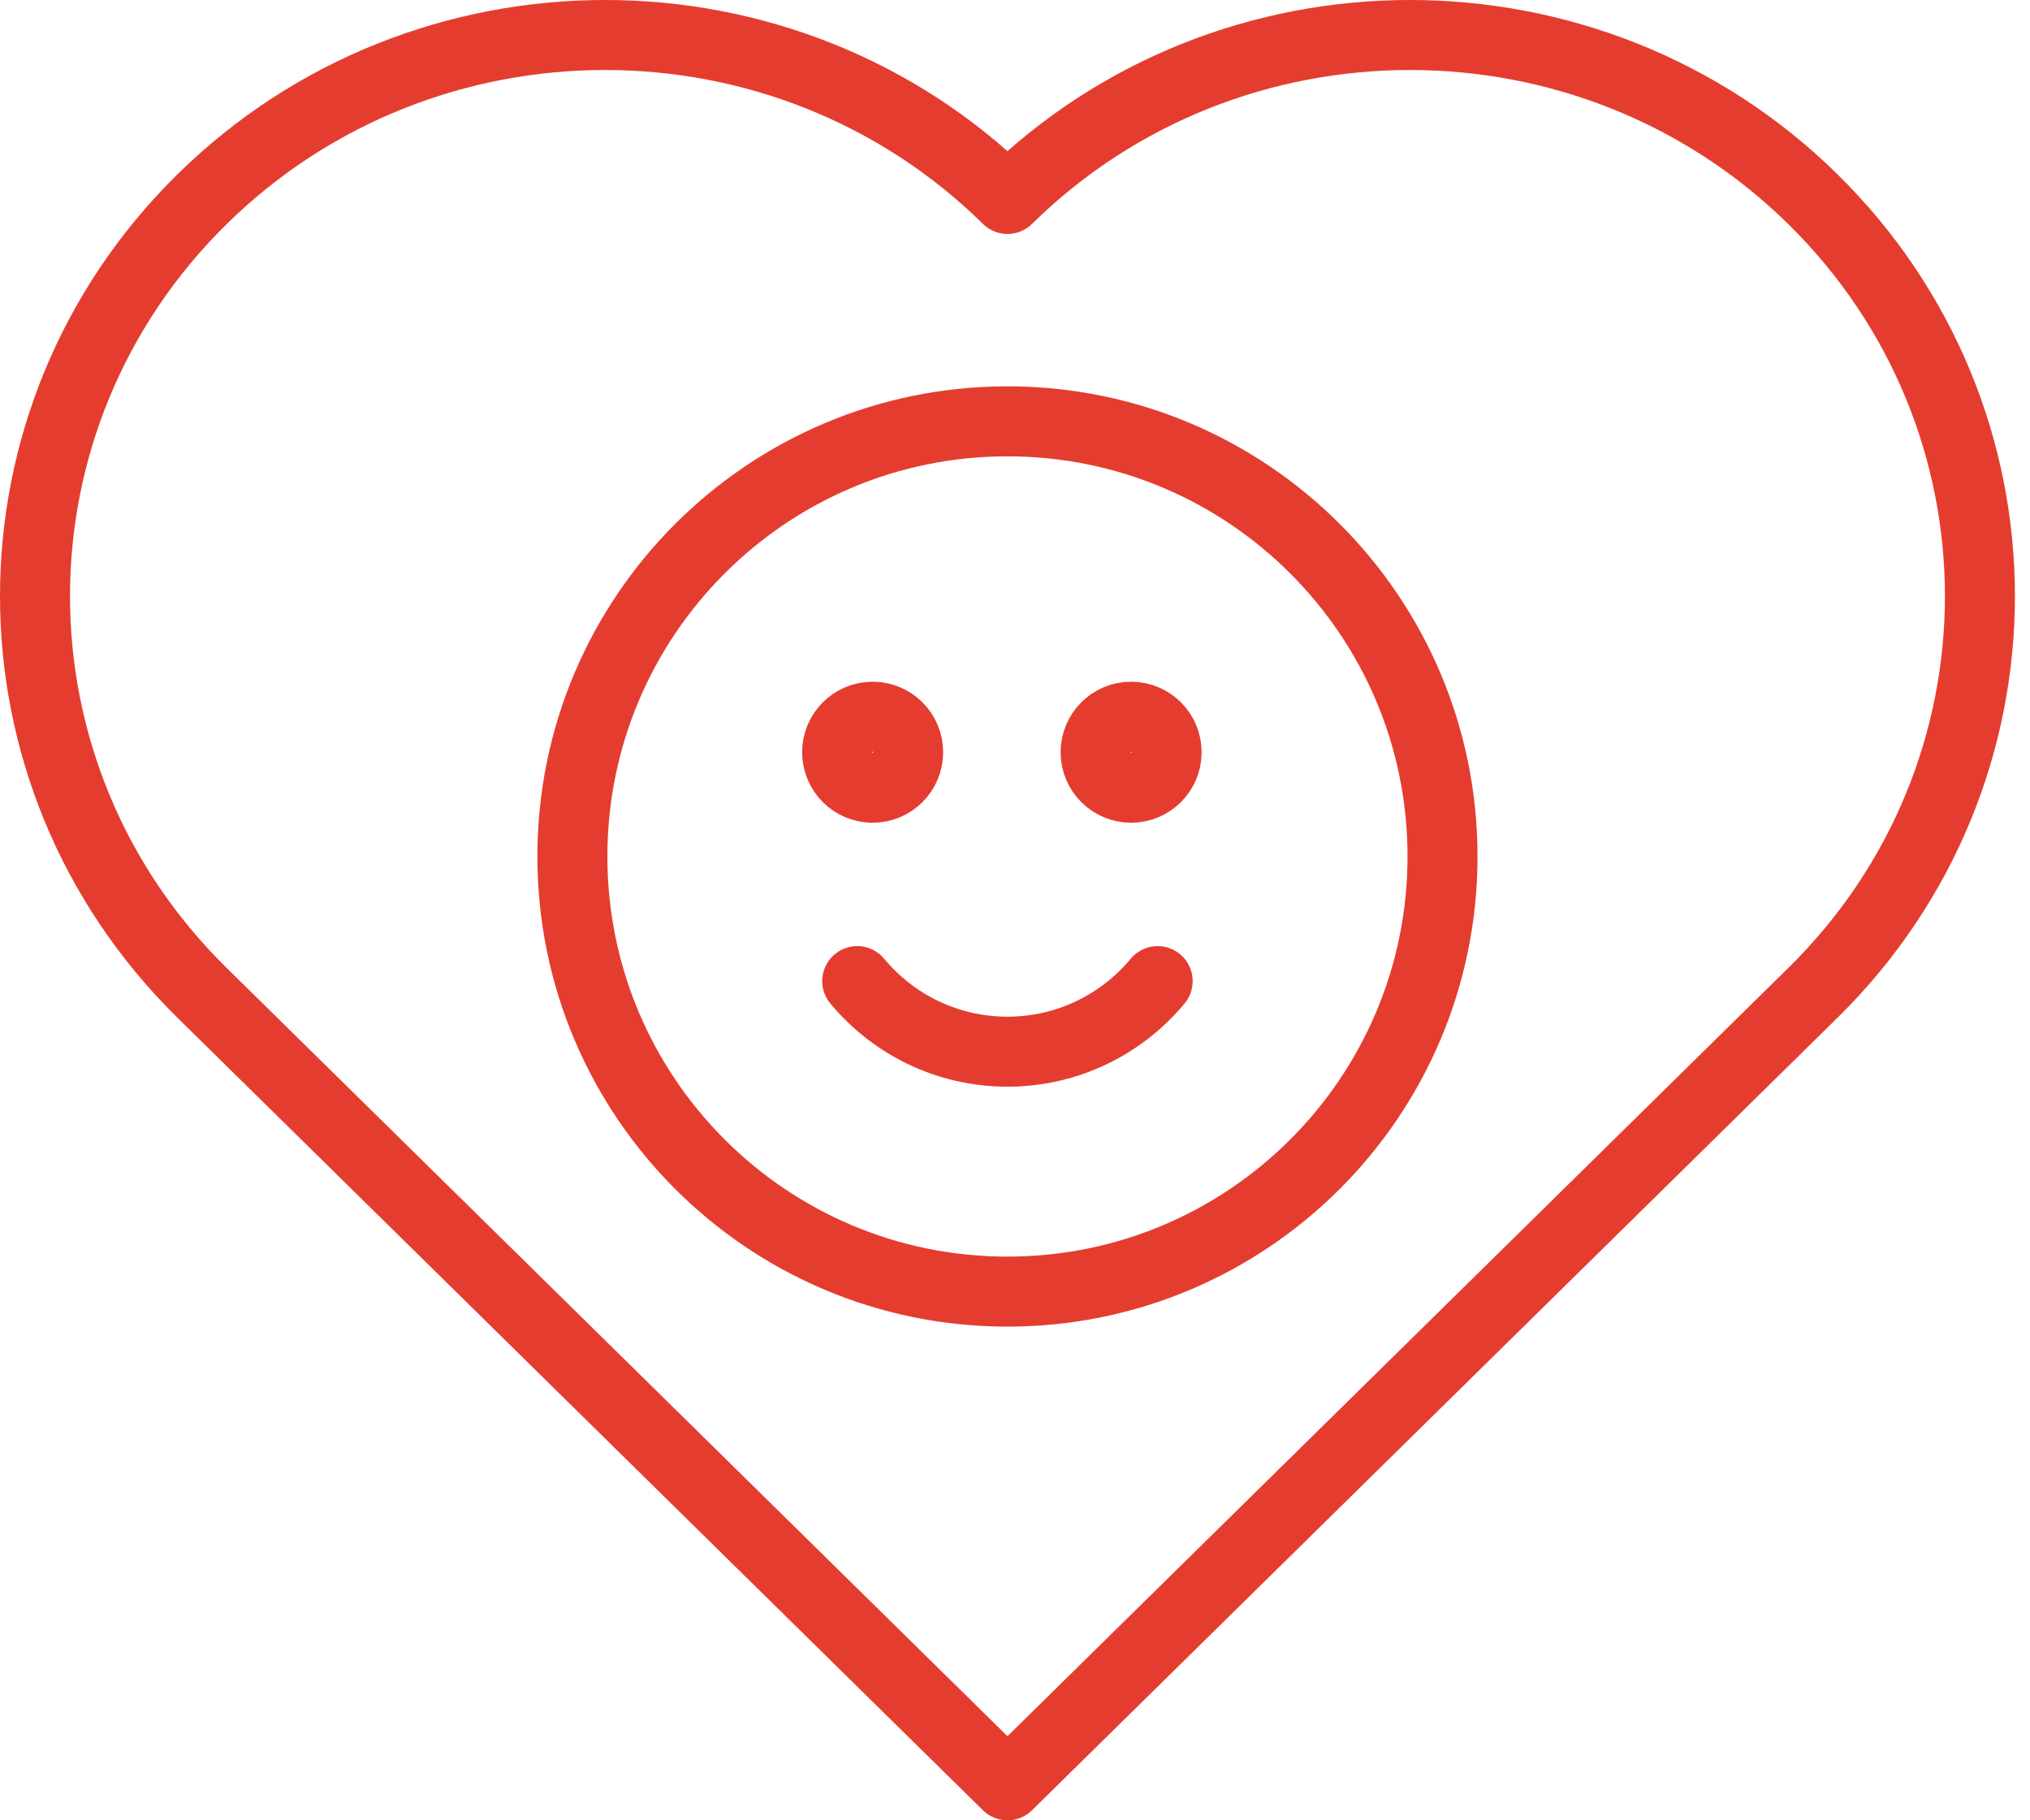 <svg width="58" height="52" viewBox="0 0 58 52" fill="none" xmlns="http://www.w3.org/2000/svg">
<path d="M5.767 28.356L28.785 51L51.803 28.356C58.163 22.099 58.156 11.947 51.796 5.69C45.443 -0.559 35.137 -0.566 28.785 5.683C22.432 -0.566 12.126 -0.559 5.774 5.69C-0.586 11.947 -0.594 22.099 5.767 28.356Z" stroke="#E43D30" stroke-width="2" stroke-linecap="round" stroke-linejoin="round"/>
<path d="M33.076 28.027C32.053 29.258 30.51 30.043 28.784 30.043C27.058 30.043 25.515 29.258 24.492 28.027M41.215 24.466C41.215 31.331 35.649 36.897 28.784 36.897C21.919 36.897 16.354 31.331 16.354 24.466C16.354 17.601 21.919 12.036 28.784 12.036C35.649 12.036 41.215 17.601 41.215 24.466ZM25.947 21.488C25.947 22.049 25.493 22.503 24.932 22.503C24.372 22.503 23.918 22.049 23.918 21.488C23.918 20.928 24.372 20.474 24.932 20.474C25.493 20.474 25.947 20.928 25.947 21.488ZM33.332 21.488C33.332 22.049 32.878 22.503 32.317 22.503C31.757 22.503 31.303 22.049 31.303 21.488C31.303 20.928 31.757 20.474 32.317 20.474C32.878 20.474 33.332 20.928 33.332 21.488Z" stroke="#E43D30" stroke-width="2" stroke-linecap="round" stroke-linejoin="round"/>
</svg>
